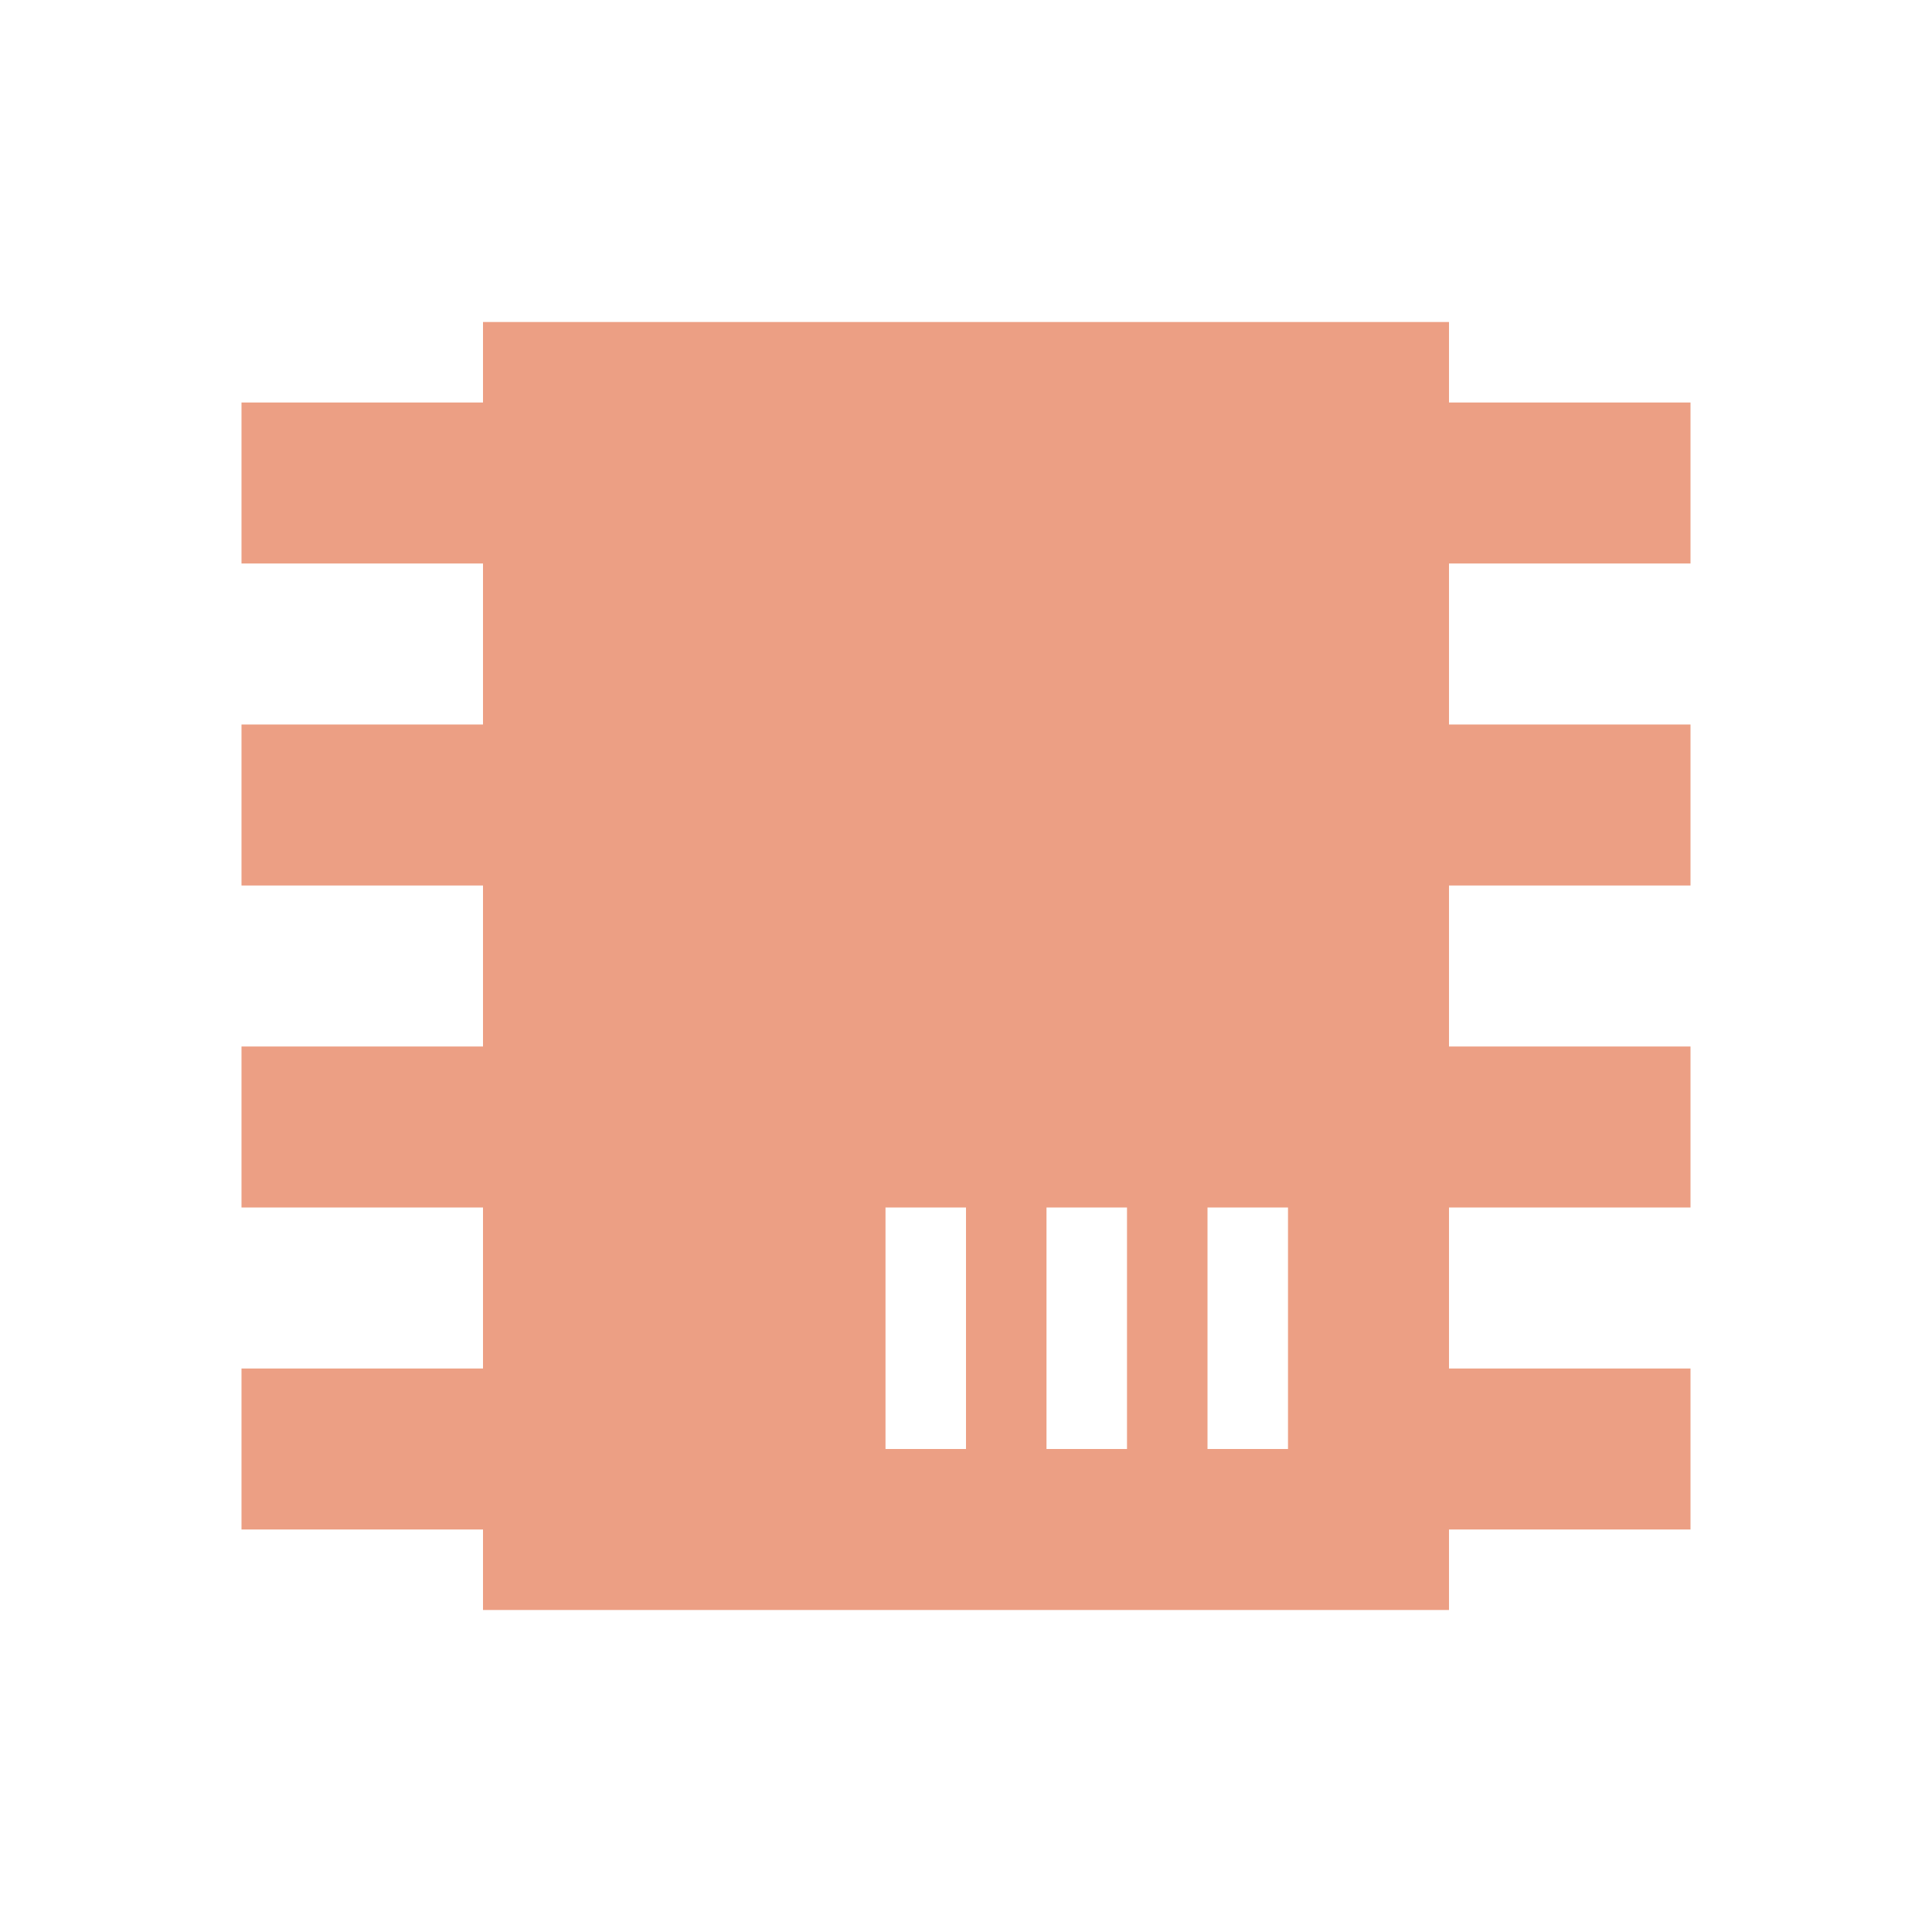 <svg width="48" height="48" viewBox="0 0 48 48" fill="none" xmlns="http://www.w3.org/2000/svg">
<path d="M12 8H36V10H42V14H36V18H42V22H36V26H42V30H36V34H42V38H36V40H12V38H6V34H12V30H6V26H12V22H6V18H12V14H6V10H12V8ZM22 30V36H24V30H22ZM26 30V36H28V30H26ZM30 30V36H32V30H30Z" fill="#EC9F84"/>
</svg>
